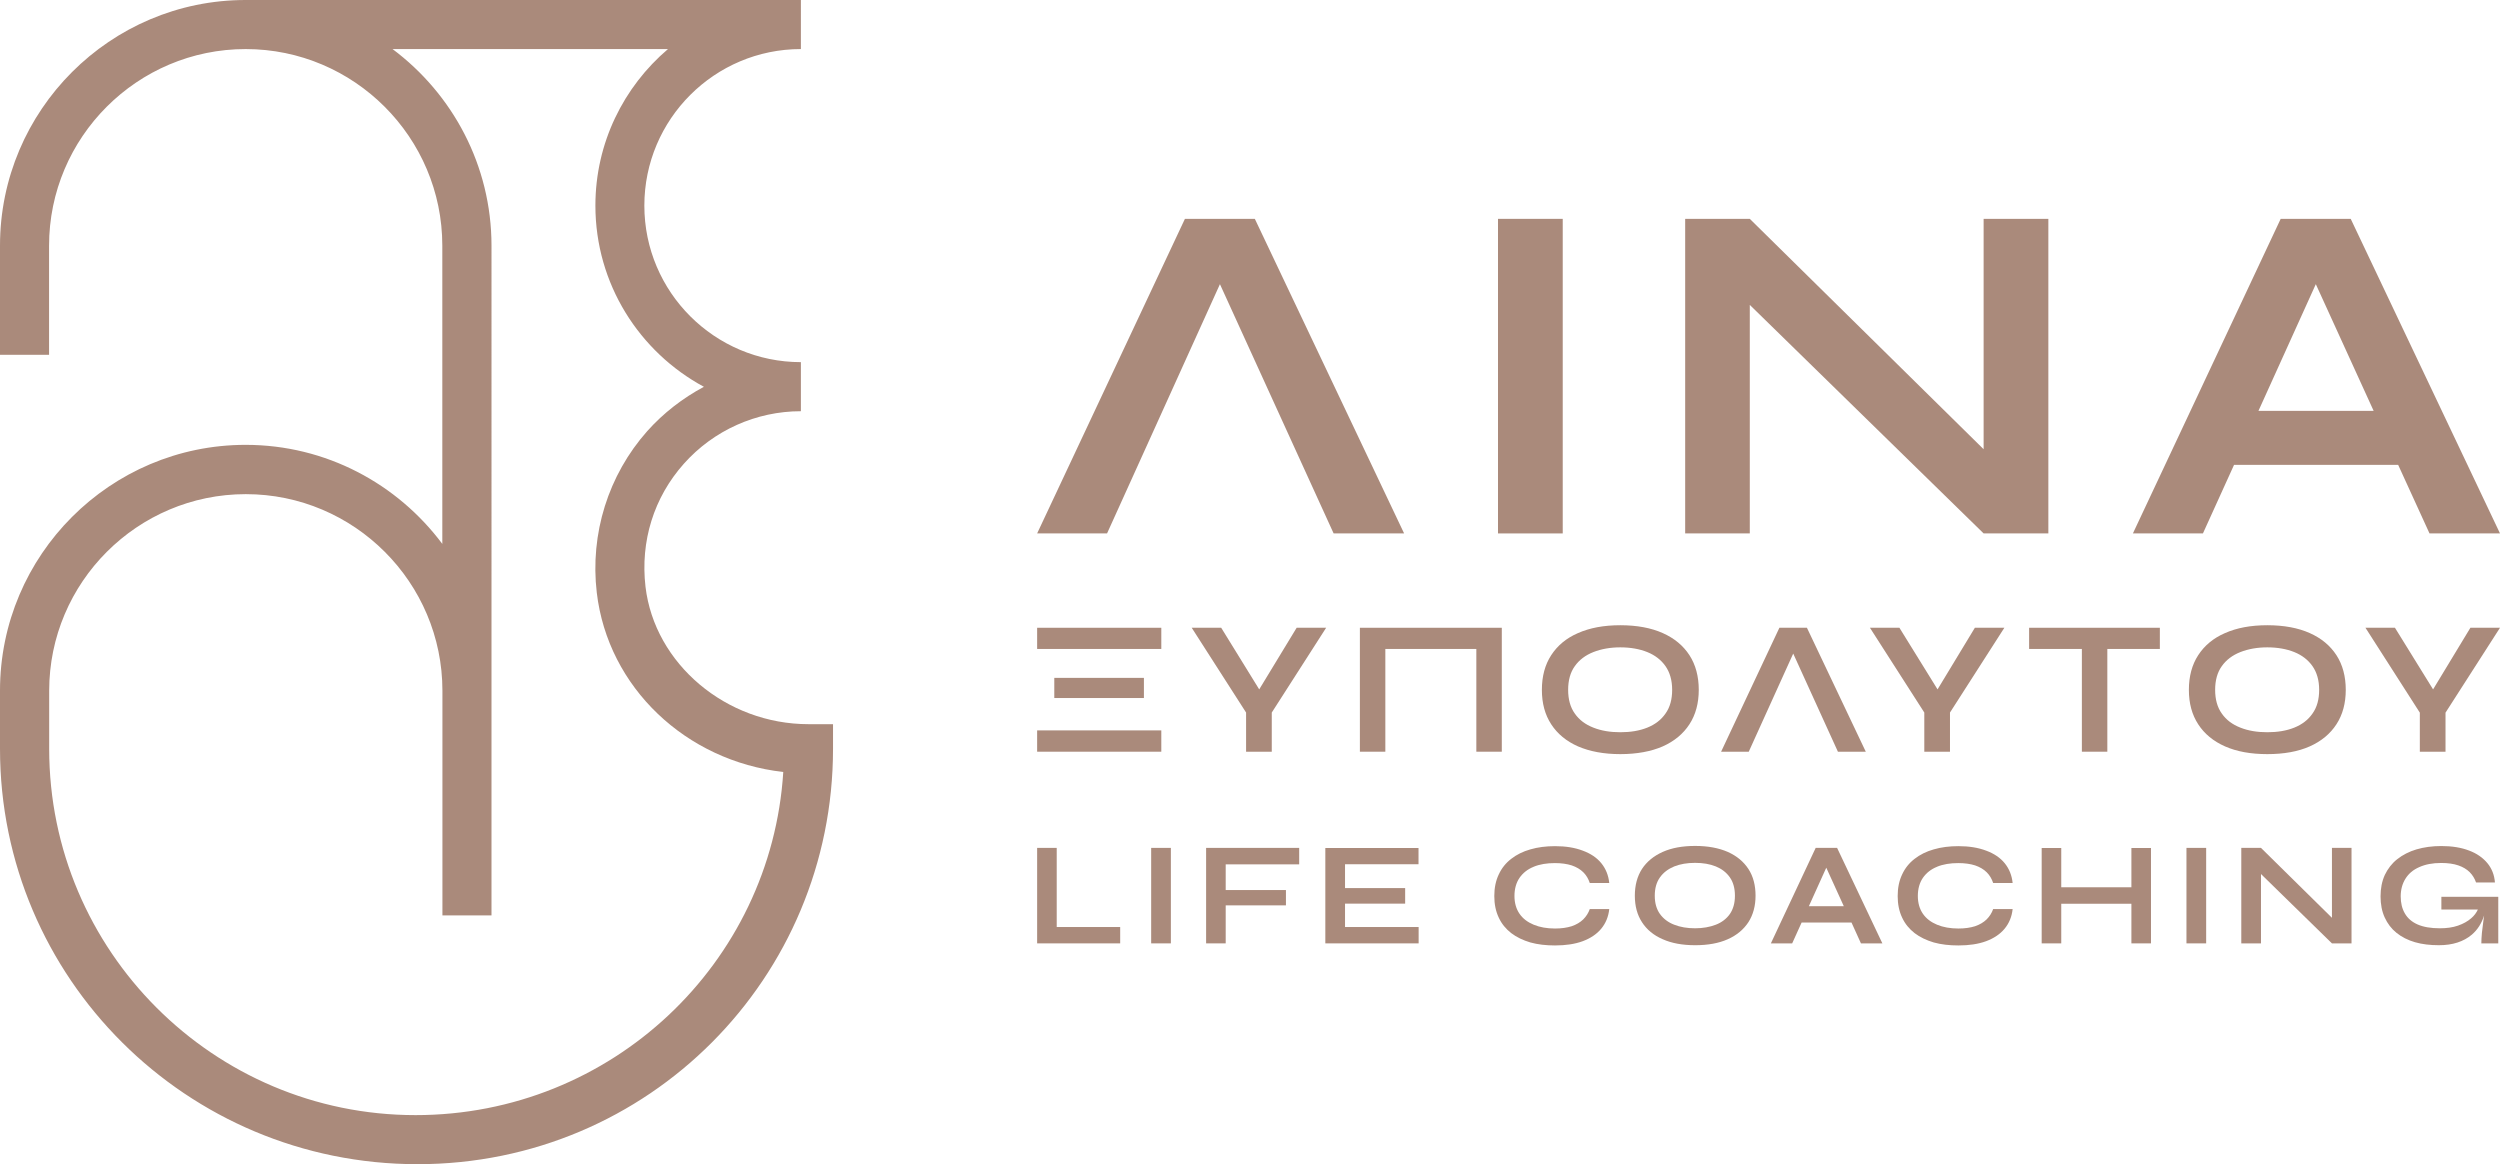 <?xml version="1.0" encoding="UTF-8"?>
<svg id="Layer_2" data-name="Layer 2" xmlns="http://www.w3.org/2000/svg" viewBox="0 0 217.04 101.07">
  <defs>
    <style>
      .cls-1 {
        fill: #aa8a7b;
      }
    </style>
  </defs>
  <g id="Layer_1-2" data-name="Layer 1">
    <g>
      <g>
        <polygon class="cls-1" points="105.91 24.67 115.78 46.31 121.9 46.31 108.94 19 102.87 19 90.04 46.31 96.11 46.31 105.91 24.67"/>
        <rect class="cls-1" x="130.05" y="19" width="5.62" height="27.31"/>
        <polygon class="cls-1" points="151.91 26.47 172.21 46.31 177.83 46.31 177.83 19 172.21 19 172.21 39 151.91 19 146.3 19 146.3 46.31 151.91 46.31 151.91 26.47"/>
        <path class="cls-1" d="M193.94,40.36h14.26l2.72,5.95h6.12l-12.96-27.31h-6.08l-12.83,27.31h6.08l2.7-5.95ZM201.05,24.67l5.02,11h-10l4.98-11Z"/>
        <rect class="cls-1" x="90.04" y="63.41" width="10.78" height="1.85"/>
        <rect class="cls-1" x="90.04" y="54.5" width="10.78" height="1.84"/>
        <rect class="cls-1" x="91.53" y="58.85" width="7.78" height="1.75"/>
        <polygon class="cls-1" points="108.18 65.26 110.41 65.26 110.41 61.86 115.13 54.5 112.57 54.5 109.32 59.85 106.02 54.5 103.46 54.5 108.18 61.86 108.18 65.26"/>
        <polygon class="cls-1" points="130.38 65.26 130.38 54.5 128.54 54.5 128.17 54.5 120.27 54.5 120 54.5 118.06 54.5 118.06 65.26 120.27 65.26 120.27 56.34 128.17 56.34 128.17 65.26 130.38 65.26"/>
        <path class="cls-1" d="M146.67,62.88c.54-.83.81-1.83.81-2.99s-.27-2.18-.81-3.01c-.54-.83-1.31-1.47-2.32-1.92-1.01-.45-2.24-.68-3.68-.68s-2.65.23-3.67.68c-1.02.44-1.79,1.09-2.33,1.92-.54.83-.81,1.83-.81,3.01s.27,2.16.81,2.99c.54.83,1.31,1.47,2.33,1.92,1.02.44,2.24.67,3.67.67s2.67-.23,3.68-.67c1.01-.45,1.78-1.09,2.32-1.92M143.01,63.17c-.67.27-1.45.4-2.34.4s-1.66-.13-2.34-.4c-.69-.27-1.23-.67-1.61-1.22-.39-.54-.58-1.23-.58-2.06s.19-1.52.58-2.06c.39-.55.93-.95,1.61-1.22.69-.27,1.47-.41,2.34-.41s1.67.14,2.34.41c.67.27,1.2.68,1.58,1.22.38.54.58,1.23.58,2.06s-.19,1.52-.58,2.06c-.38.55-.91.95-1.58,1.22"/>
        <polygon class="cls-1" points="149.42 65.26 151.82 65.26 155.68 56.74 159.56 65.26 161.98 65.26 156.87 54.5 154.48 54.5 149.42 65.26"/>
        <polygon class="cls-1" points="169.29 65.26 169.29 61.86 174.01 54.5 171.45 54.5 168.21 59.85 164.9 54.5 162.34 54.5 167.06 61.86 167.06 65.26 169.29 65.26"/>
        <polygon class="cls-1" points="176.16 56.34 180.74 56.34 180.74 65.26 182.95 65.26 182.95 56.34 187.51 56.34 187.51 54.5 176.16 54.5 176.16 56.34"/>
        <path class="cls-1" d="M200.52,64.8c1.01-.45,1.78-1.09,2.32-1.92.54-.83.81-1.83.81-2.99s-.27-2.18-.81-3.01c-.54-.83-1.31-1.47-2.32-1.92-1.01-.45-2.24-.68-3.68-.68s-2.65.23-3.67.68c-1.02.44-1.79,1.09-2.33,1.92-.54.83-.81,1.83-.81,3.01s.27,2.16.81,2.99c.54.83,1.31,1.47,2.33,1.92,1.02.45,2.24.67,3.67.67s2.67-.22,3.68-.67M192.89,61.95c-.39-.54-.58-1.23-.58-2.06s.19-1.52.58-2.06c.39-.55.93-.95,1.61-1.22.69-.27,1.47-.41,2.34-.41s1.67.14,2.34.41c.67.27,1.2.68,1.58,1.22.38.54.58,1.23.58,2.06s-.19,1.52-.58,2.06c-.38.55-.91.95-1.58,1.22-.67.27-1.45.4-2.34.4s-1.66-.13-2.34-.4c-.69-.27-1.23-.67-1.61-1.22"/>
        <polygon class="cls-1" points="211.23 59.85 207.92 54.5 205.36 54.5 210.08 61.87 210.08 65.26 212.31 65.26 212.31 61.87 217.04 54.5 214.47 54.5 211.23 59.85"/>
        <polygon class="cls-1" points="91.74 73.61 90.04 73.61 90.04 81.9 97.25 81.9 97.25 80.48 91.74 80.48 91.74 73.61"/>
        <rect class="cls-1" x="99.94" y="73.61" width="1.71" height="8.29"/>
        <polygon class="cls-1" points="104.71 81.9 106.41 81.9 106.41 78.6 111.64 78.6 111.64 77.27 106.41 77.27 106.41 75.04 112.79 75.04 112.79 73.61 104.71 73.61 104.71 81.9"/>
        <polygon class="cls-1" points="116.77 78.45 121.99 78.45 121.99 77.1 116.77 77.1 116.77 75.03 123.15 75.03 123.15 73.62 115.06 73.62 115.06 81.9 123.16 81.9 123.16 80.48 116.77 80.48 116.77 78.45"/>
        <path class="cls-1" d="M133.14,75.25c.53-.22,1.15-.32,1.85-.32.56,0,1.05.07,1.46.2.41.14.75.34,1.01.6.26.26.44.57.56.93h1.69c-.07-.67-.3-1.24-.69-1.72-.39-.48-.93-.84-1.61-1.09-.68-.26-1.48-.39-2.41-.39-.78,0-1.49.09-2.14.28-.64.18-1.2.46-1.66.82-.47.36-.83.81-1.08,1.35-.26.54-.39,1.17-.39,1.88s.13,1.34.39,1.88c.25.54.62.98,1.08,1.34.46.35,1.02.62,1.66.81.65.18,1.36.26,2.14.26.93,0,1.73-.12,2.41-.37.67-.25,1.21-.61,1.6-1.08.39-.47.63-1.04.7-1.71h-1.69c-.12.34-.31.64-.57.9-.26.25-.59.45-1,.59-.41.13-.89.2-1.45.2-.7,0-1.32-.11-1.85-.33-.53-.22-.94-.53-1.23-.95-.29-.42-.44-.94-.44-1.55s.15-1.15.44-1.57c.29-.42.7-.75,1.23-.96"/>
        <path class="cls-1" d="M150,73.96c-.78-.34-1.72-.52-2.83-.52s-2.04.17-2.82.52c-.78.35-1.38.84-1.8,1.48-.41.64-.62,1.41-.62,2.32s.21,1.67.62,2.3c.41.64,1.01,1.14,1.8,1.48.78.35,1.72.52,2.82.52s2.05-.17,2.83-.52c.77-.34,1.37-.84,1.79-1.48.41-.64.62-1.41.62-2.3s-.2-1.68-.62-2.32c-.42-.64-1.01-1.13-1.79-1.48M150.18,79.35c-.29.41-.7.73-1.22.93-.52.2-1.12.31-1.8.31s-1.28-.1-1.81-.31c-.53-.2-.94-.52-1.24-.93-.3-.42-.45-.95-.45-1.59s.15-1.17.45-1.59c.3-.42.71-.73,1.24-.95.53-.21,1.13-.31,1.81-.31s1.28.1,1.8.31c.51.21.92.52,1.22.95.29.41.44.95.44,1.59s-.15,1.17-.44,1.59"/>
        <path class="cls-1" d="M157.63,73.61l-3.89,8.29h1.85l.82-1.81h4.33l.82,1.81h1.86l-3.93-8.29h-1.85ZM157.04,78.67l1.51-3.34,1.52,3.34h-3.03Z"/>
        <path class="cls-1" d="M168.16,75.25c.53-.22,1.15-.32,1.85-.32.56,0,1.05.07,1.46.2.41.14.75.34,1.01.6.26.26.44.57.56.93h1.69c-.07-.67-.3-1.24-.69-1.72-.39-.48-.93-.84-1.61-1.09-.68-.26-1.48-.39-2.41-.39-.78,0-1.49.09-2.14.28-.64.18-1.2.46-1.66.82-.47.36-.83.81-1.08,1.35-.26.54-.39,1.17-.39,1.88s.13,1.34.39,1.88c.25.54.62.98,1.08,1.34.46.35,1.02.62,1.66.81.65.18,1.36.26,2.14.26.93,0,1.73-.12,2.41-.37.67-.25,1.21-.61,1.6-1.08.39-.47.63-1.04.7-1.71h-1.69c-.12.34-.31.64-.57.9-.26.25-.59.45-1,.59-.41.13-.89.2-1.45.2-.7,0-1.32-.11-1.85-.33-.53-.22-.94-.53-1.23-.95-.29-.42-.44-.94-.44-1.55s.15-1.15.44-1.57c.29-.42.7-.75,1.23-.96"/>
        <polygon class="cls-1" points="185.04 77.03 178.95 77.03 178.95 73.62 177.25 73.62 177.25 81.9 178.95 81.9 178.95 78.46 185.04 78.46 185.04 81.9 186.74 81.9 186.74 73.62 185.04 73.62 185.04 77.03"/>
        <rect class="cls-1" x="189.82" y="73.61" width="1.71" height="8.29"/>
        <polygon class="cls-1" points="202.45 79.68 196.29 73.61 194.58 73.61 194.58 81.9 196.29 81.9 196.29 75.88 202.45 81.9 204.15 81.9 204.15 73.61 202.45 73.61 202.45 79.68"/>
        <path class="cls-1" d="M211.96,78.96h3.16c-.13.28-.31.53-.58.76-.31.27-.69.48-1.15.64-.46.16-.98.23-1.58.23-.77,0-1.42-.11-1.92-.33-.5-.22-.87-.54-1.11-.96-.24-.41-.36-.9-.36-1.48s.14-1.1.41-1.53c.27-.44.67-.78,1.2-1.01.53-.24,1.16-.36,1.9-.36.58,0,1.08.07,1.49.21s.74.34.99.59c.25.25.43.55.55.89h1.64c-.05-.65-.27-1.21-.66-1.68-.39-.47-.92-.84-1.59-1.09-.68-.26-1.48-.39-2.41-.39-.79,0-1.5.1-2.15.29-.64.19-1.2.48-1.67.85-.47.37-.82.83-1.08,1.37-.25.55-.37,1.17-.37,1.86s.12,1.31.36,1.83c.24.53.58.98,1.03,1.34.45.36.98.63,1.6.81.62.18,1.31.26,2.08.26,1.19,0,2.14-.31,2.86-.92.5-.43.85-.99,1.06-1.66-.02.15-.04.29-.06.45-.05.36-.09.7-.13,1.05-.03.35-.05.66-.05.92h1.47v-4.04h-4.94v1.09Z"/>
      </g>
      <path class="cls-1" d="M70.19,62.87c-7.15,0-13.36-5.24-14.15-11.93-.46-3.95.72-7.75,3.33-10.68,2.58-2.9,6.28-4.56,10.16-4.56v-4.26c-7.49,0-13.59-6.09-13.59-13.59s6.1-13.59,13.59-13.59V0H21.33C9.57,0,0,9.57,0,21.33v9.47h4.26v-9.47c0-9.41,7.66-17.07,17.07-17.07s17.07,7.66,17.07,17.07v25.89c-3.89-5.21-10.09-8.6-17.07-8.6C9.57,38.62,0,48.19,0,59.96v5.04c0,19.89,16.18,36.07,36.25,36.07s36.07-16.18,36.07-36.07v-2.13h-2.13ZM36.07,96.81c-17.54,0-31.8-14.27-31.8-31.8v-5.04c0-9.41,7.66-17.07,17.07-17.07s17.07,7.66,17.07,17.07v19.5h4.26V21.33c0-6.98-3.39-13.18-8.59-17.07h23.91c-3.85,3.28-6.3,8.15-6.3,13.59,0,6.8,3.82,12.71,9.42,15.73-1.83.98-3.51,2.27-4.92,3.85-3.38,3.81-4.98,8.91-4.38,14.02.97,8.24,7.75,14.62,16.19,15.57-1.04,16.6-14.89,29.79-31.93,29.79"/>
    </g>
  </g>
</svg>